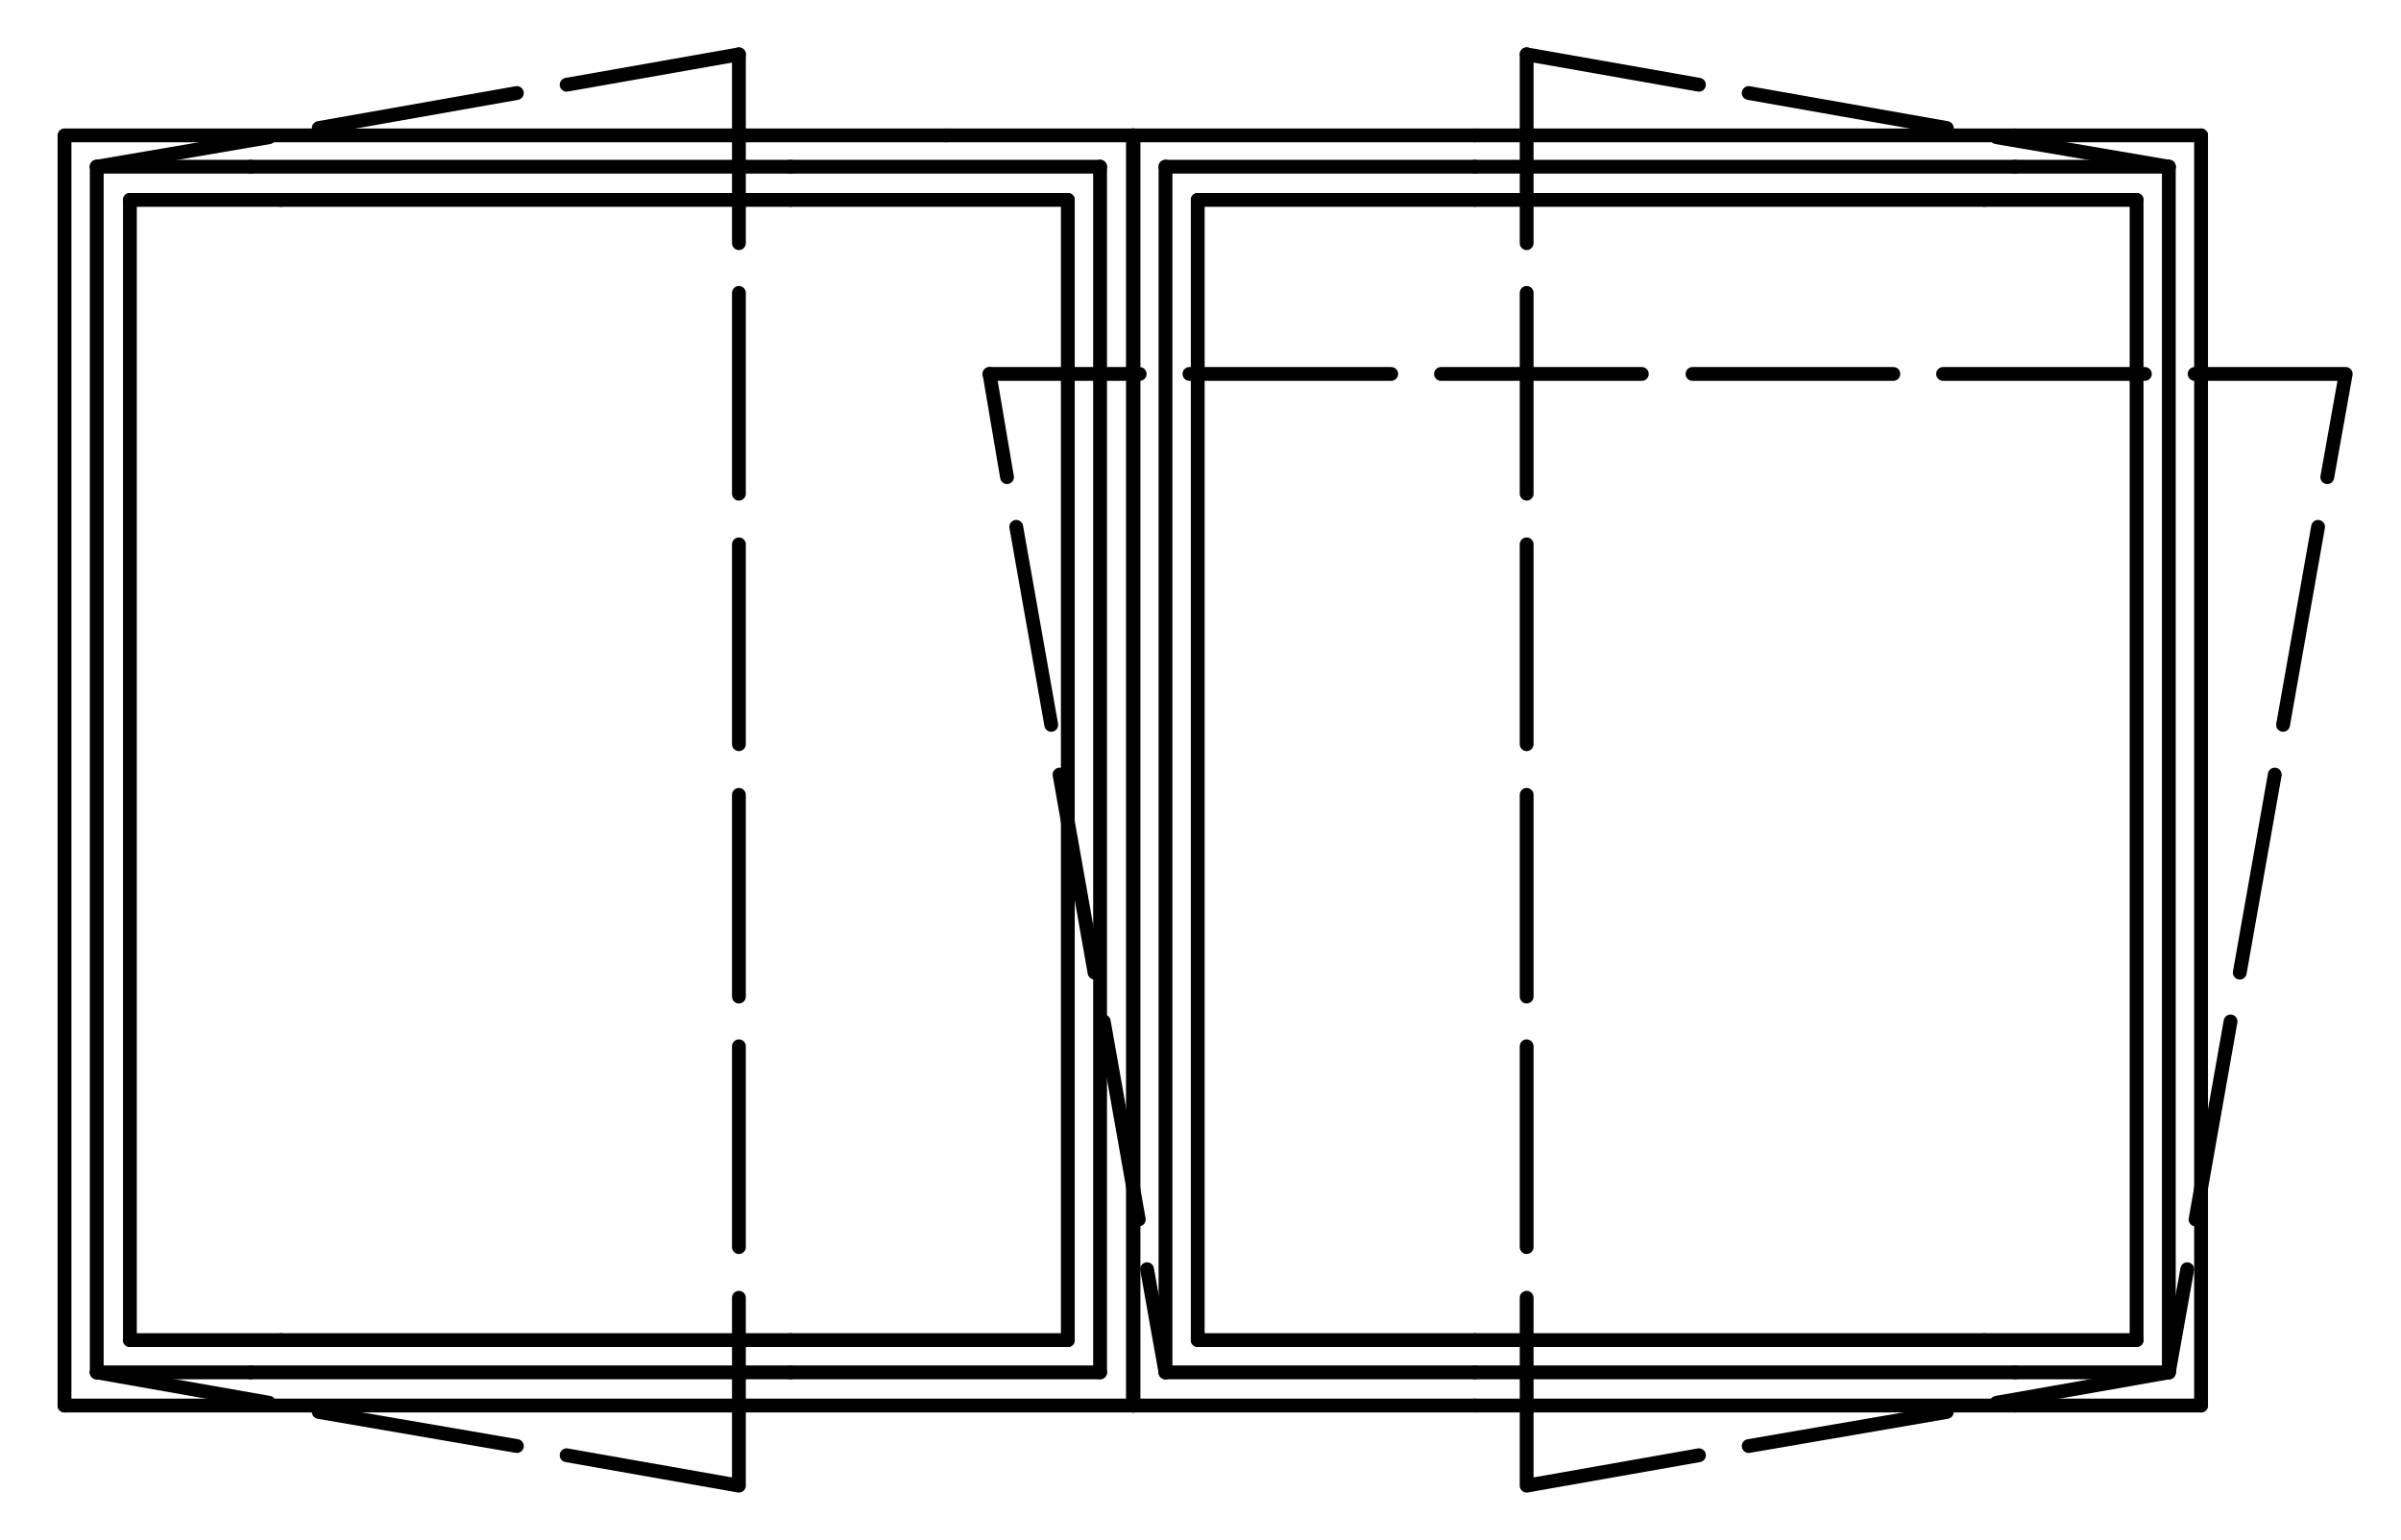 <?xml version="1.0" encoding="utf-8"?>
<!-- Generator: Adobe Illustrator 27.0.0, SVG Export Plug-In . SVG Version: 6.00 Build 0)  -->
<svg version="1.1" id="Livello_1" xmlns="http://www.w3.org/2000/svg" xmlns:xlink="http://www.w3.org/1999/xlink" x="0px" y="0px"
	 viewBox="0 0 260.6 167.2" style="enable-background:new 0 0 260.6 167.2;" xml:space="preserve">
<style type="text/css">
	.st0{fill:none;stroke:#000000;stroke-width:1.5;stroke-linecap:round;stroke-linejoin:round;stroke-miterlimit:10;}
	.st1{fill:none;stroke:#000000;stroke-width:1.55;stroke-linecap:round;stroke-linejoin:round;stroke-miterlimit:10;}
	.st2{fill:none;stroke:#000000;stroke-width:0.106;stroke-linecap:round;stroke-linejoin:round;stroke-miterlimit:10;}
	.st3{fill:none;stroke:#000000;stroke-width:4.700000e-02;stroke-linecap:round;stroke-linejoin:round;stroke-miterlimit:10;}
</style>
<g>
	<line class="st0" x1="123" y1="152.6" x2="123" y2="14.7"/>
	<line class="st0" x1="218.7" y1="152.6" x2="160.1" y2="152.6"/>
	<line class="st0" x1="218.7" y1="149" x2="160.1" y2="149"/>
	<line class="st0" x1="160.1" y1="145.5" x2="215.4" y2="145.5"/>
	<line class="st0" x1="218.7" y1="14.7" x2="160.1" y2="14.7"/>
	<line class="st0" x1="218.7" y1="18.1" x2="160.1" y2="18.1"/>
	<line class="st0" x1="160.1" y1="21.7" x2="215.4" y2="21.7"/>
	<line class="st0" x1="130" y1="145.5" x2="130" y2="21.7"/>
	<line class="st0" x1="123" y1="152.6" x2="123" y2="14.7"/>
	<line class="st0" x1="126.5" y1="149" x2="126.5" y2="18.1"/>
	<line class="st0" x1="160.1" y1="145.5" x2="130" y2="145.5"/>
	<line class="st0" x1="160.1" y1="152.6" x2="123" y2="152.6"/>
	<line class="st0" x1="160.1" y1="149" x2="126.5" y2="149"/>
	<line class="st0" x1="160.1" y1="21.7" x2="130" y2="21.7"/>
	<line class="st0" x1="160.1" y1="14.7" x2="123" y2="14.7"/>
	<line class="st0" x1="160.1" y1="18.1" x2="126.5" y2="18.1"/>
	<line class="st0" x1="238.9" y1="14.7" x2="218.7" y2="14.7"/>
	<line class="st0" x1="235.4" y1="18.1" x2="218.7" y2="18.1"/>
	<line class="st0" x1="238.9" y1="152.6" x2="218.7" y2="152.6"/>
	<line class="st0" x1="235.4" y1="149" x2="218.7" y2="149"/>
	<line class="st0" x1="238.9" y1="152.6" x2="238.9" y2="14.7"/>
	<line class="st0" x1="231.9" y1="145.5" x2="231.9" y2="21.7"/>
	<line class="st0" x1="235.4" y1="149" x2="235.4" y2="18.1"/>
	<line class="st0" x1="165.7" y1="26.4" x2="165.7" y2="5.9"/>
	<line class="st0" x1="165.7" y1="53.6" x2="165.7" y2="31.8"/>
	<line class="st0" x1="165.7" y1="80.8" x2="165.7" y2="59.1"/>
	<line class="st0" x1="165.7" y1="108.2" x2="165.7" y2="86.3"/>
	<line class="st0" x1="165.7" y1="135.4" x2="165.7" y2="113.6"/>
	<polyline class="st0" points="184.4,158 165.7,161.3 165.7,140.9 	"/>
	<line class="st0" x1="211.3" y1="153.3" x2="189.8" y2="157"/>
	<line class="st0" x1="235.4" y1="149" x2="216.7" y2="152.3"/>
	<line class="st0" x1="184.4" y1="9.2" x2="165.7" y2="5.9"/>
	<line class="st0" x1="211.3" y1="13.9" x2="189.8" y2="10.1"/>
	<line class="st0" x1="235.4" y1="18.1" x2="216.7" y2="14.9"/>
	<line class="st0" x1="215.4" y1="145.5" x2="231.9" y2="145.5"/>
	<line class="st0" x1="215.4" y1="21.7" x2="231.9" y2="21.7"/>
	<line class="st0" x1="123.7" y1="40.6" x2="107.4" y2="40.6"/>
	<line class="st0" x1="151" y1="40.6" x2="129.1" y2="40.6"/>
	<line class="st0" x1="178.2" y1="40.6" x2="156.4" y2="40.6"/>
	<line class="st0" x1="205.5" y1="40.6" x2="183.7" y2="40.6"/>
	<line class="st0" x1="232.8" y1="40.6" x2="210.9" y2="40.6"/>
	<polyline class="st0" points="252.6,51.8 254.6,40.6 238.2,40.6 	"/>
	<line class="st0" x1="247.8" y1="78.7" x2="251.6" y2="57.2"/>
	<line class="st0" x1="243.1" y1="105.6" x2="246.9" y2="84.1"/>
	<line class="st0" x1="238.3" y1="132.4" x2="242.1" y2="110.9"/>
	<line class="st0" x1="235.4" y1="149" x2="237.4" y2="137.8"/>
	<line class="st0" x1="109.3" y1="51.8" x2="107.4" y2="40.6"/>
	<line class="st0" x1="114.1" y1="78.7" x2="110.3" y2="57.2"/>
	<line class="st0" x1="118.8" y1="105.6" x2="115" y2="84.1"/>
	<line class="st0" x1="123.6" y1="132.4" x2="119.8" y2="110.9"/>
	<line class="st0" x1="126.5" y1="149" x2="124.5" y2="137.8"/>
	<line class="st0" x1="27.2" y1="149" x2="85.8" y2="149"/>
	<line class="st0" x1="85.8" y1="145.5" x2="30.5" y2="145.5"/>
	<line class="st0" x1="27.2" y1="18.1" x2="85.8" y2="18.1"/>
	<line class="st0" x1="85.8" y1="21.7" x2="30.5" y2="21.7"/>
	<line class="st0" x1="115.9" y1="145.5" x2="115.9" y2="21.7"/>
	<line class="st0" x1="119.4" y1="149" x2="119.4" y2="18.1"/>
	<line class="st0" x1="85.8" y1="145.5" x2="115.9" y2="145.5"/>
	<line class="st0" x1="85.8" y1="149" x2="119.4" y2="149"/>
	<line class="st0" x1="85.8" y1="21.7" x2="115.9" y2="21.7"/>
	<line class="st0" x1="85.8" y1="18.1" x2="119.4" y2="18.1"/>
	<line class="st0" x1="10.5" y1="18.1" x2="27.2" y2="18.1"/>
	<line class="st0" x1="10.5" y1="149" x2="27.2" y2="149"/>
	<line class="st0" x1="14.1" y1="145.5" x2="14.1" y2="21.7"/>
	<line class="st0" x1="10.5" y1="149" x2="10.5" y2="18.1"/>
	<polyline class="st0" points="123,152.6 44.2,152.6 7,152.6 	"/>
	<polyline class="st0" points="102.7,14.7 44.2,14.7 7,14.7 7,152.6 7,14.7 	"/>
	<polyline class="st0" points="123,152.6 123,14.7 102.7,14.7 	"/>
	<line class="st0" x1="80.2" y1="26.4" x2="80.2" y2="5.9"/>
	<line class="st0" x1="80.2" y1="53.6" x2="80.2" y2="31.8"/>
	<line class="st0" x1="80.2" y1="80.8" x2="80.2" y2="59.1"/>
	<line class="st0" x1="80.2" y1="108.2" x2="80.2" y2="86.3"/>
	<line class="st0" x1="80.2" y1="135.4" x2="80.2" y2="113.6"/>
	<polyline class="st0" points="61.5,158 80.2,161.3 80.2,140.9 	"/>
	<line class="st0" x1="34.6" y1="153.3" x2="56.1" y2="157"/>
	<line class="st0" x1="10.5" y1="149" x2="29.2" y2="152.3"/>
	<line class="st0" x1="61.5" y1="9.2" x2="80.2" y2="5.9"/>
	<line class="st0" x1="34.6" y1="13.9" x2="56.1" y2="10.1"/>
	<line class="st0" x1="10.5" y1="18.1" x2="29.2" y2="14.9"/>
	<line class="st0" x1="30.5" y1="145.5" x2="14.1" y2="145.5"/>
	<line class="st0" x1="30.5" y1="21.7" x2="14.1" y2="21.7"/>
</g>
</svg>
